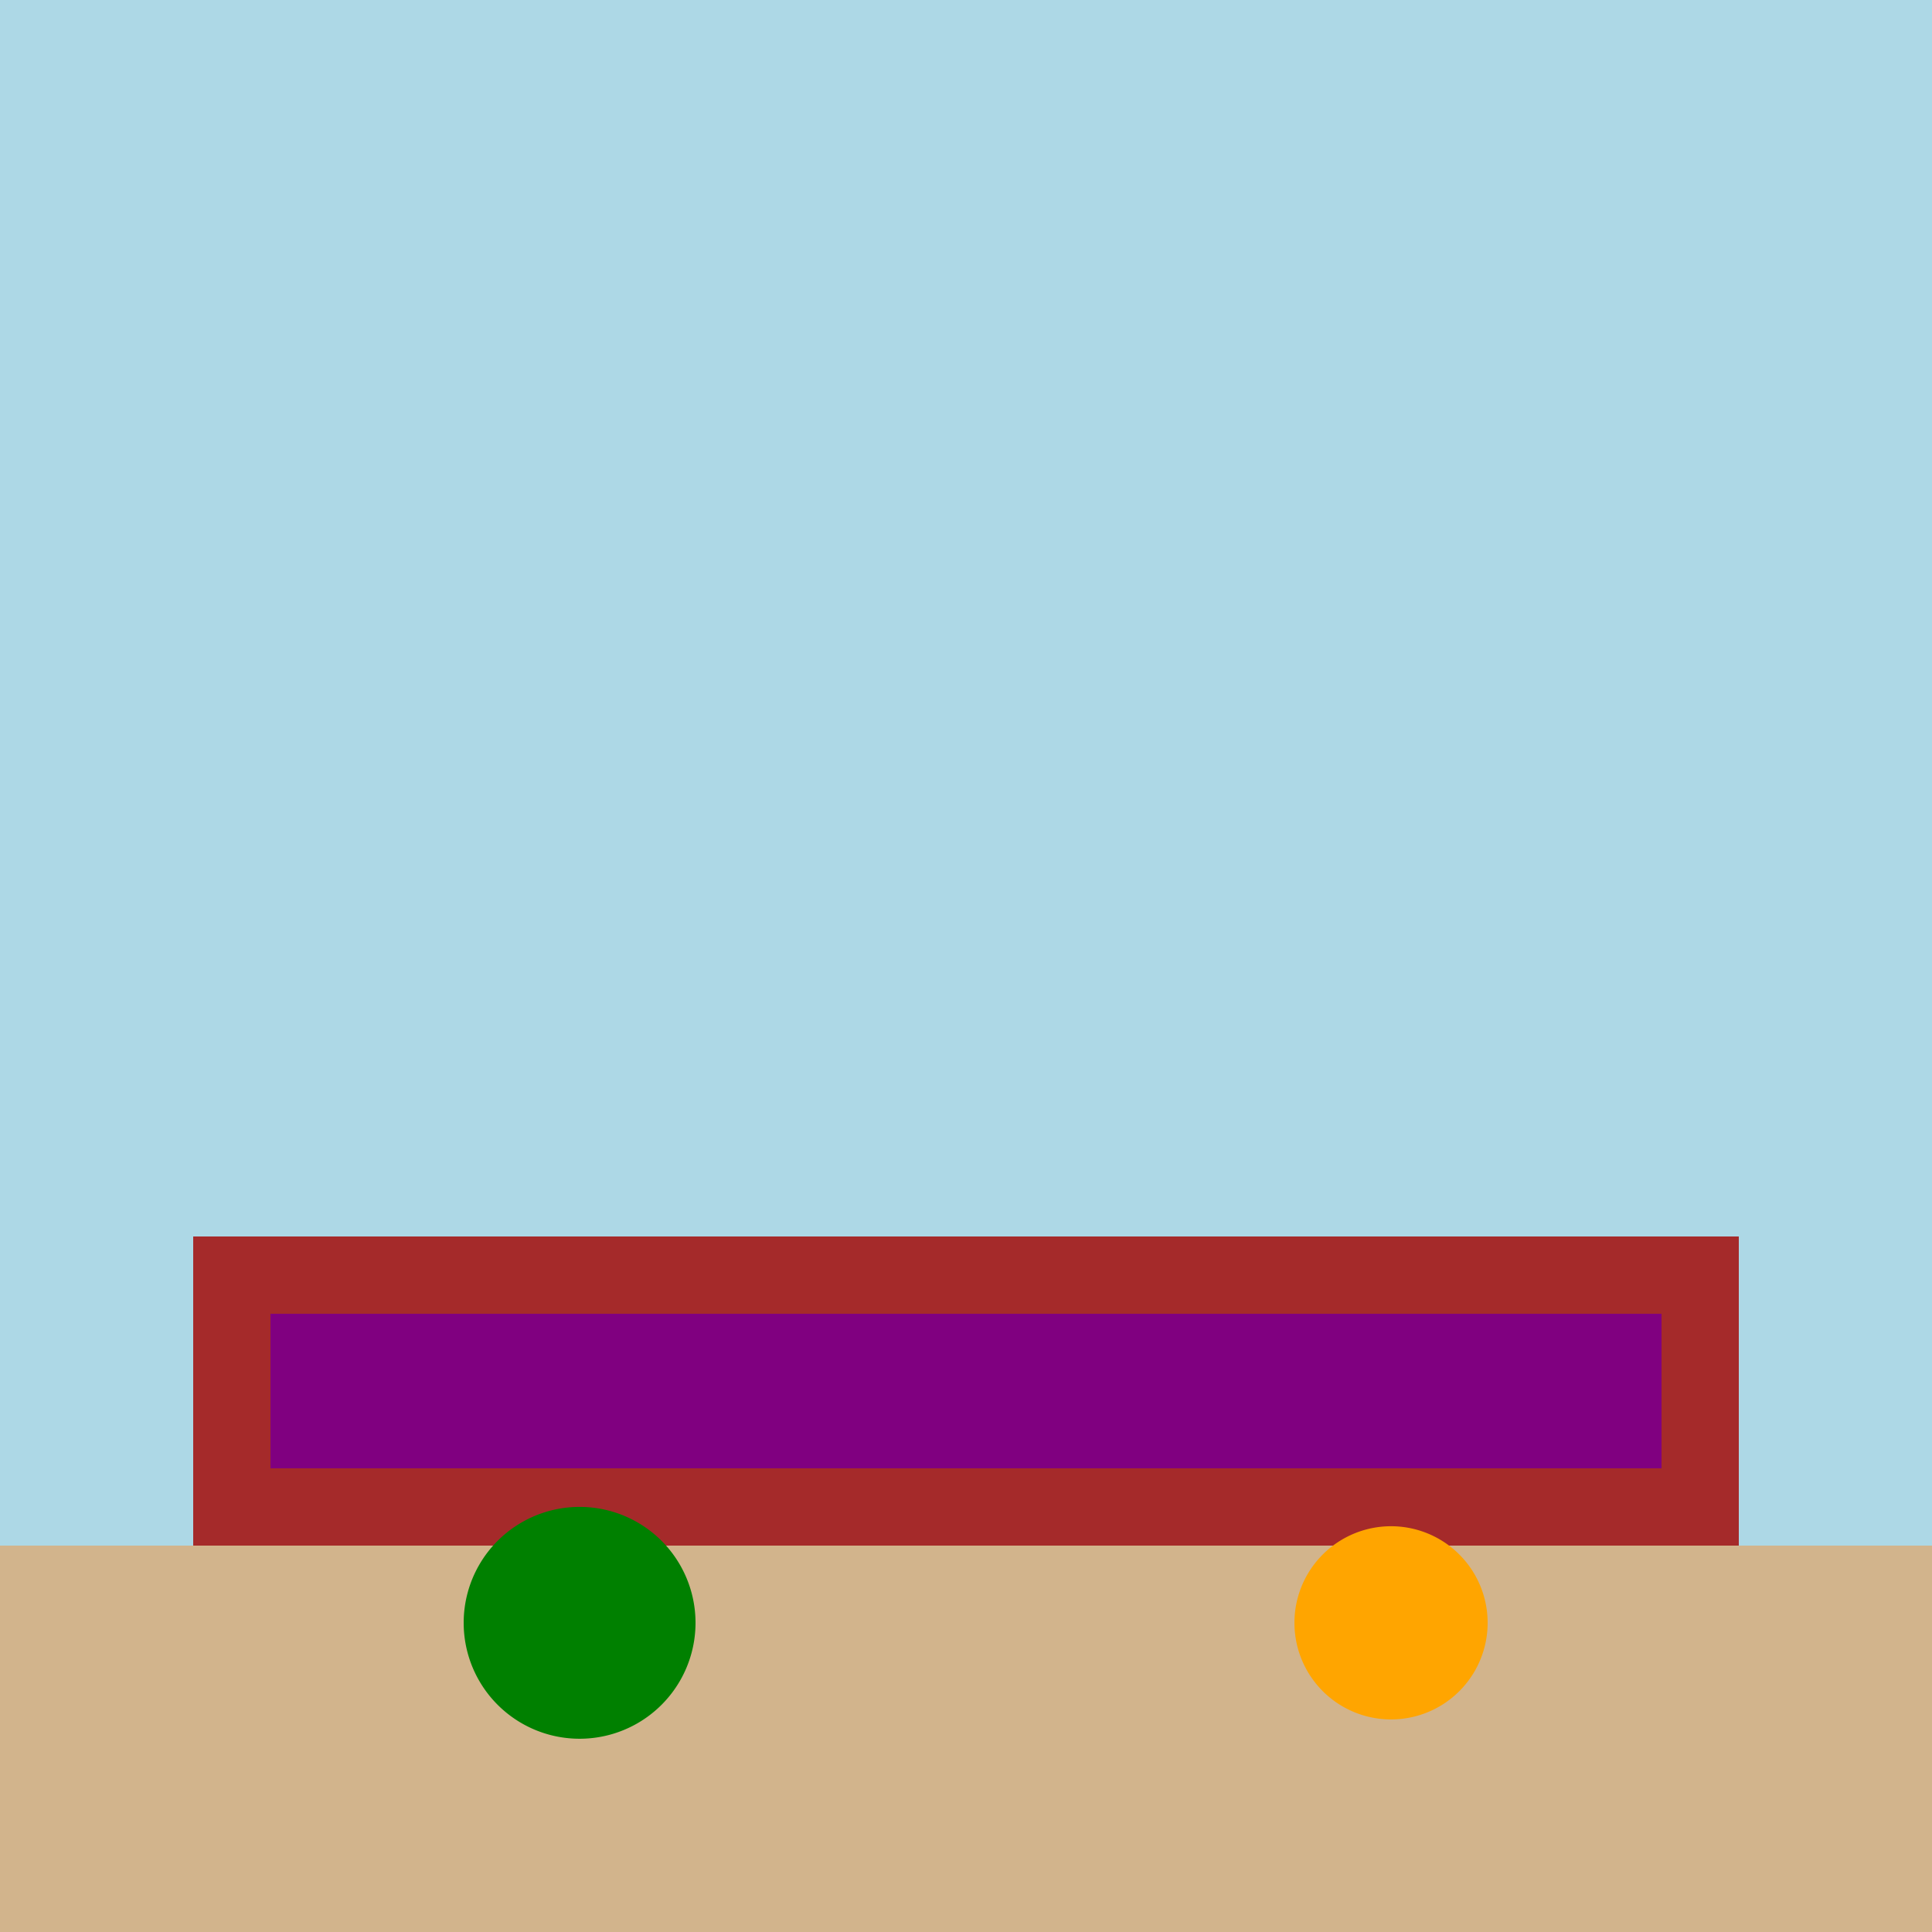 <!--

Generated by DrawGPT.
Free, open source, AI generated images in SVG, PNG, and HTML Canvas format.
https://drawgpt.ai

Created: 2024-02-07T02:01:21.441Z
Link: https://drawgpt.ai/prompt/161476/

-->
<svg xmlns="http://www.w3.org/2000/svg" xmlns:xlink="http://www.w3.org/1999/xlink" width="500" height="500"><defs/><g><rect fill="lightblue" stroke="none" x="0" y="0" width="512" height="512"/><rect fill="tan" stroke="none" x="0" y="400" width="512" height="112"/><rect fill="brown" stroke="none" x="50" y="320" width="400" height="80"/><rect fill="purple" stroke="none" x="70" y="340" width="360" height="40"/><path fill="green" stroke="none" paint-order="stroke fill markers" d=" M 180 420 A 30 30 0 1 1 180 419.97"/><path fill="orange" stroke="none" paint-order="stroke fill markers" d=" M 385 420 A 25 25 0 1 1 385 419.975"/></g></svg>